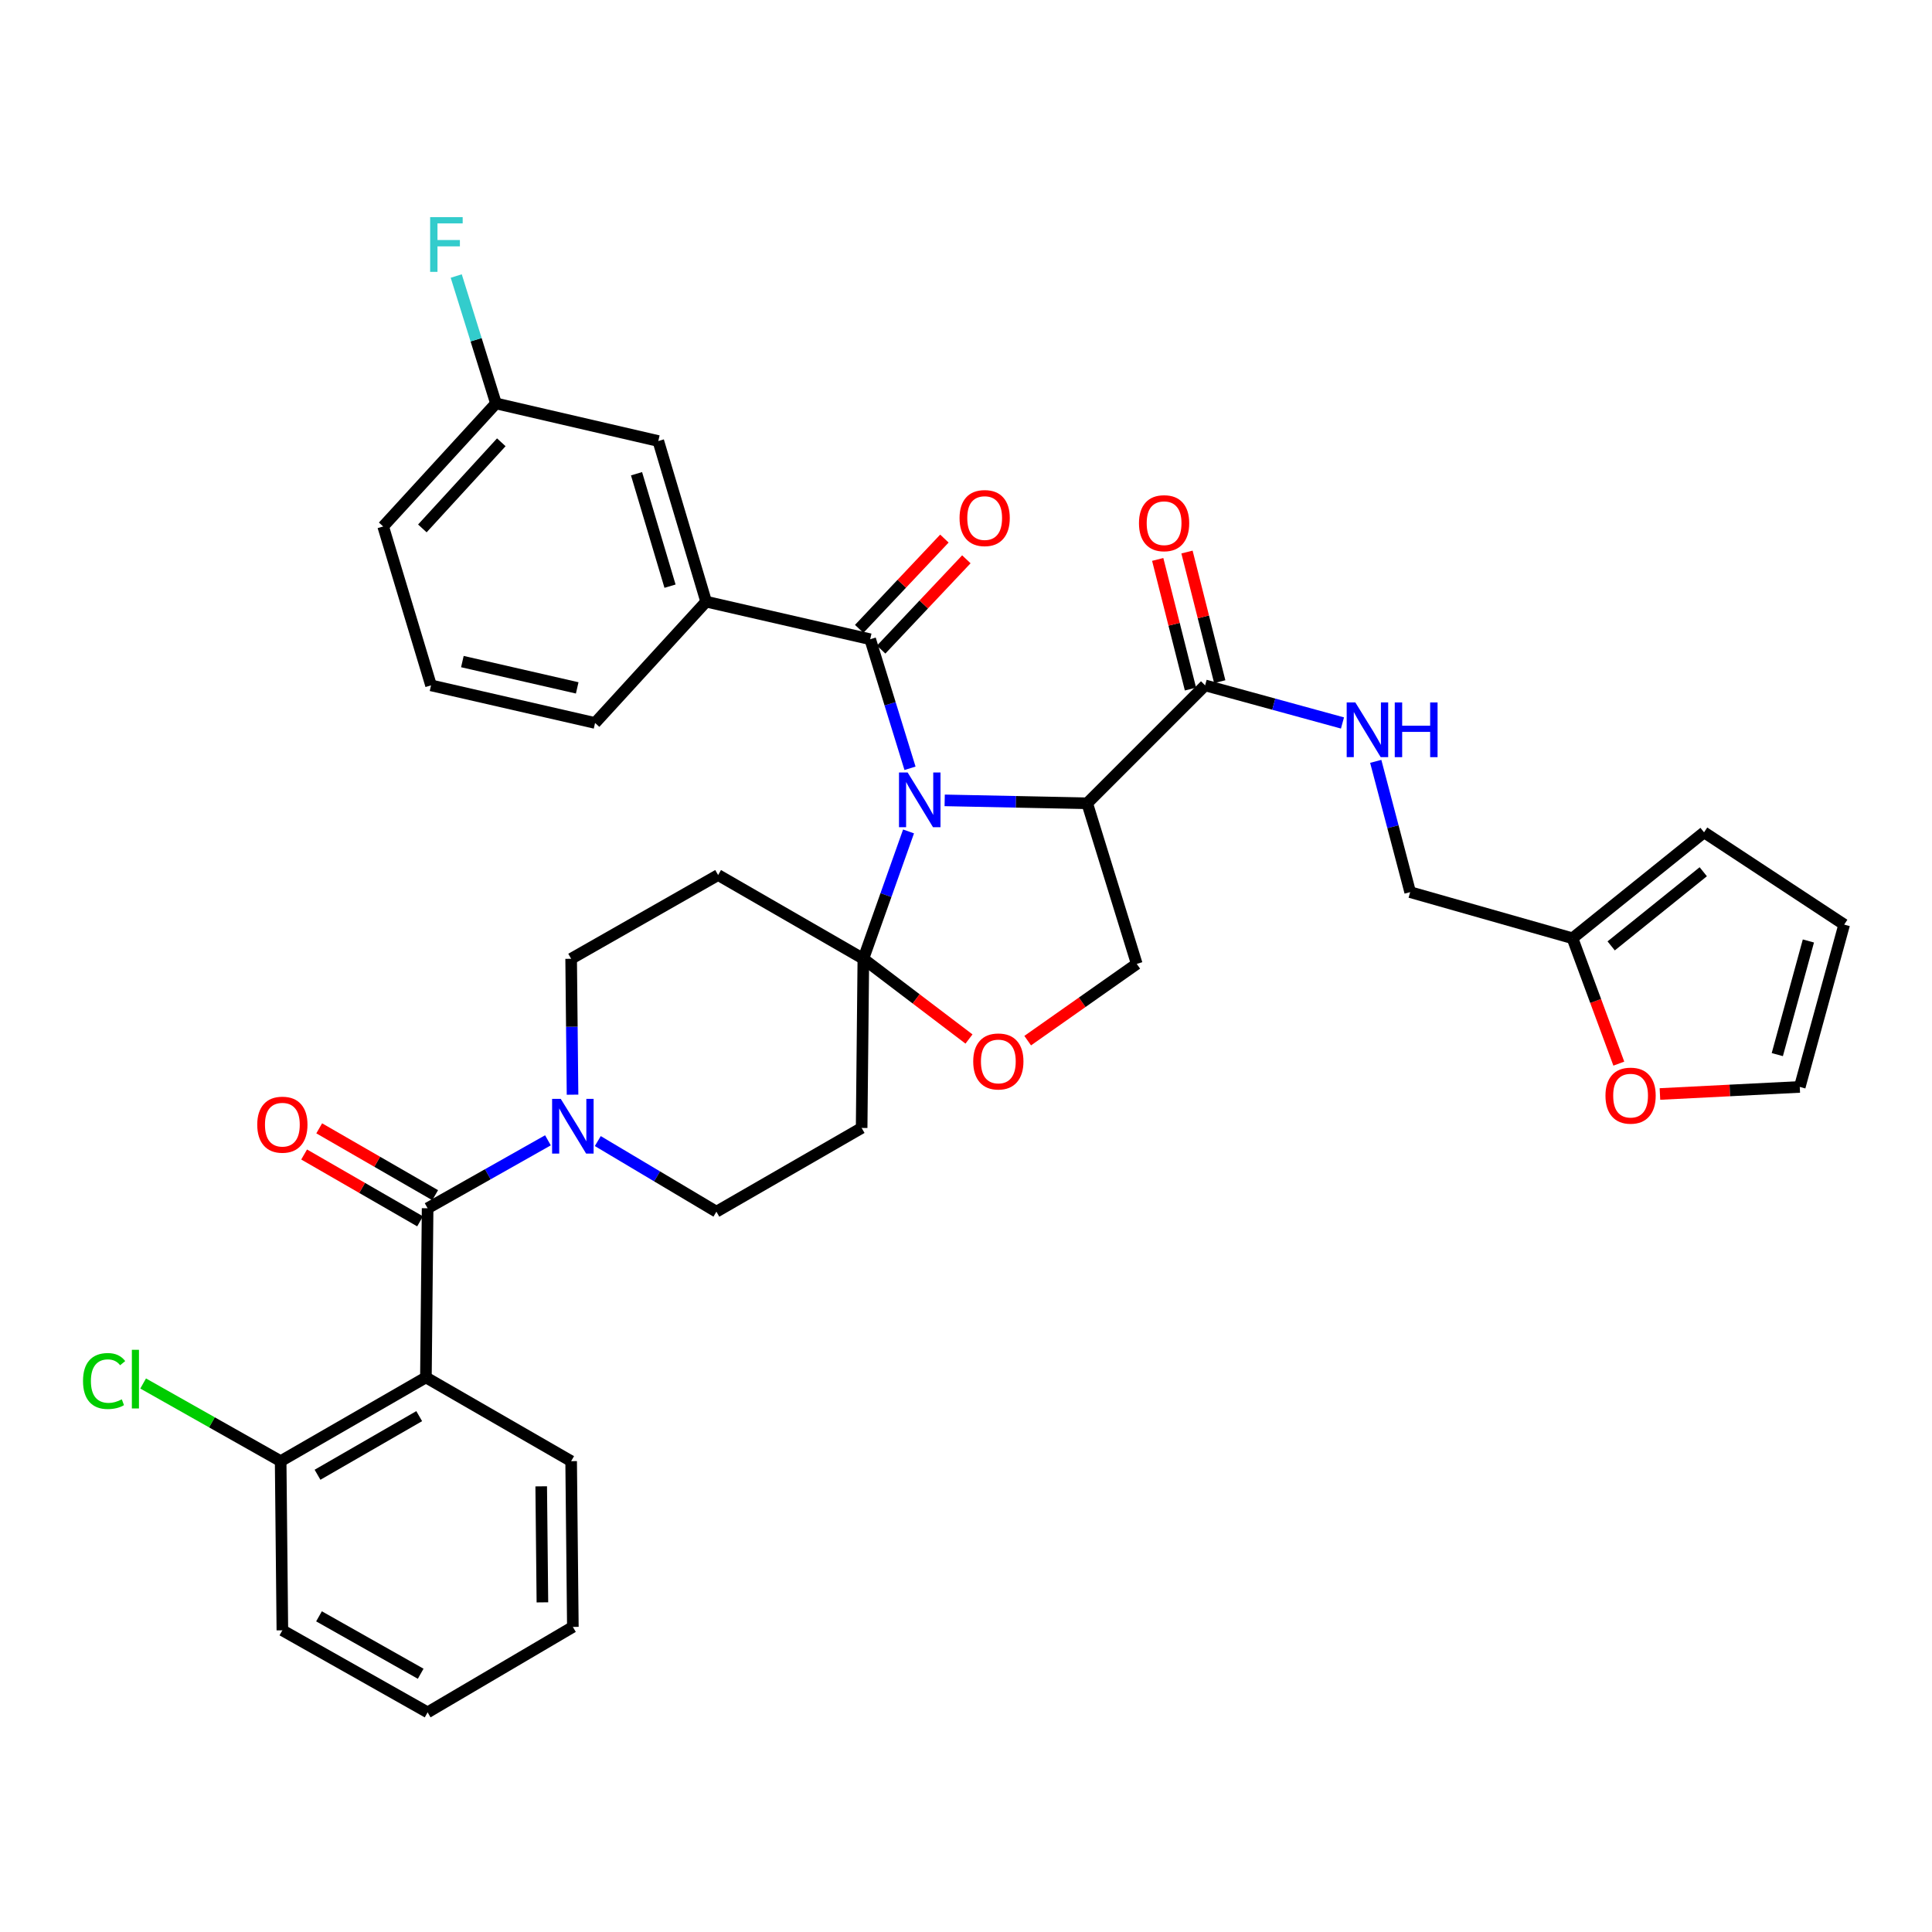 <?xml version='1.0' encoding='iso-8859-1'?>
<svg version='1.1' baseProfile='full'
              xmlns='http://www.w3.org/2000/svg'
                      xmlns:rdkit='http://www.rdkit.org/xml'
                      xmlns:xlink='http://www.w3.org/1999/xlink'
                  xml:space='preserve'
width='1000px' height='1000px' viewBox='0 0 1000 1000'>
<!-- END OF HEADER -->
<rect style='opacity:1.0;fill:#FFFFFF;stroke:none' width='1000' height='1000' x='0' y='0'> </rect>
<path class='bond-0' d='M 859.181,566.251 L 895.367,564.421' style='fill:none;fill-rule:evenodd;stroke:#FF0000;stroke-width:6px;stroke-linecap:butt;stroke-linejoin:miter;stroke-opacity:1' />
<path class='bond-0' d='M 895.367,564.421 L 931.554,562.591' style='fill:none;fill-rule:evenodd;stroke:#000000;stroke-width:6px;stroke-linecap:butt;stroke-linejoin:miter;stroke-opacity:1' />
<path class='bond-1' d='M 837.896,550.531 L 825.908,518.088' style='fill:none;fill-rule:evenodd;stroke:#FF0000;stroke-width:6px;stroke-linecap:butt;stroke-linejoin:miter;stroke-opacity:1' />
<path class='bond-1' d='M 825.908,518.088 L 813.921,485.645' style='fill:none;fill-rule:evenodd;stroke:#000000;stroke-width:6px;stroke-linecap:butt;stroke-linejoin:miter;stroke-opacity:1' />
<path class='bond-2' d='M 623.761,354.745 L 659.313,364.477' style='fill:none;fill-rule:evenodd;stroke:#000000;stroke-width:6px;stroke-linecap:butt;stroke-linejoin:miter;stroke-opacity:1' />
<path class='bond-2' d='M 659.313,364.477 L 694.865,374.209' style='fill:none;fill-rule:evenodd;stroke:#0000FF;stroke-width:6px;stroke-linecap:butt;stroke-linejoin:miter;stroke-opacity:1' />
<path class='bond-3' d='M 631.337,352.831 L 622.861,319.283' style='fill:none;fill-rule:evenodd;stroke:#000000;stroke-width:6px;stroke-linecap:butt;stroke-linejoin:miter;stroke-opacity:1' />
<path class='bond-3' d='M 622.861,319.283 L 614.385,285.735' style='fill:none;fill-rule:evenodd;stroke:#FF0000;stroke-width:6px;stroke-linecap:butt;stroke-linejoin:miter;stroke-opacity:1' />
<path class='bond-3' d='M 616.184,356.659 L 607.708,323.111' style='fill:none;fill-rule:evenodd;stroke:#000000;stroke-width:6px;stroke-linecap:butt;stroke-linejoin:miter;stroke-opacity:1' />
<path class='bond-3' d='M 607.708,323.111 L 599.232,289.563' style='fill:none;fill-rule:evenodd;stroke:#FF0000;stroke-width:6px;stroke-linecap:butt;stroke-linejoin:miter;stroke-opacity:1' />
<path class='bond-4' d='M 623.761,354.745 L 562.73,415.776' style='fill:none;fill-rule:evenodd;stroke:#000000;stroke-width:6px;stroke-linecap:butt;stroke-linejoin:miter;stroke-opacity:1' />
<path class='bond-5' d='M 712.082,394.078 L 720.99,427.923' style='fill:none;fill-rule:evenodd;stroke:#0000FF;stroke-width:6px;stroke-linecap:butt;stroke-linejoin:miter;stroke-opacity:1' />
<path class='bond-5' d='M 720.99,427.923 L 729.898,461.768' style='fill:none;fill-rule:evenodd;stroke:#000000;stroke-width:6px;stroke-linecap:butt;stroke-linejoin:miter;stroke-opacity:1' />
<path class='bond-6' d='M 931.554,562.591 L 954.545,478.569' style='fill:none;fill-rule:evenodd;stroke:#000000;stroke-width:6px;stroke-linecap:butt;stroke-linejoin:miter;stroke-opacity:1' />
<path class='bond-6' d='M 919.928,545.863 L 936.022,487.047' style='fill:none;fill-rule:evenodd;stroke:#000000;stroke-width:6px;stroke-linecap:butt;stroke-linejoin:miter;stroke-opacity:1' />
<path class='bond-7' d='M 296.343,566.608 L 295.984,531.436' style='fill:none;fill-rule:evenodd;stroke:#0000FF;stroke-width:6px;stroke-linecap:butt;stroke-linejoin:miter;stroke-opacity:1' />
<path class='bond-7' d='M 295.984,531.436 L 295.624,496.264' style='fill:none;fill-rule:evenodd;stroke:#000000;stroke-width:6px;stroke-linecap:butt;stroke-linejoin:miter;stroke-opacity:1' />
<path class='bond-8' d='M 283.612,590.22 L 252.473,607.807' style='fill:none;fill-rule:evenodd;stroke:#0000FF;stroke-width:6px;stroke-linecap:butt;stroke-linejoin:miter;stroke-opacity:1' />
<path class='bond-8' d='M 252.473,607.807 L 221.335,625.393' style='fill:none;fill-rule:evenodd;stroke:#000000;stroke-width:6px;stroke-linecap:butt;stroke-linejoin:miter;stroke-opacity:1' />
<path class='bond-9' d='M 309.412,590.615 L 340.11,608.89' style='fill:none;fill-rule:evenodd;stroke:#0000FF;stroke-width:6px;stroke-linecap:butt;stroke-linejoin:miter;stroke-opacity:1' />
<path class='bond-9' d='M 340.11,608.89 L 370.808,627.165' style='fill:none;fill-rule:evenodd;stroke:#000000;stroke-width:6px;stroke-linecap:butt;stroke-linejoin:miter;stroke-opacity:1' />
<path class='bond-10' d='M 220.45,712.95 L 145.266,756.294' style='fill:none;fill-rule:evenodd;stroke:#000000;stroke-width:6px;stroke-linecap:butt;stroke-linejoin:miter;stroke-opacity:1' />
<path class='bond-10' d='M 216.978,732.991 L 164.35,763.332' style='fill:none;fill-rule:evenodd;stroke:#000000;stroke-width:6px;stroke-linecap:butt;stroke-linejoin:miter;stroke-opacity:1' />
<path class='bond-11' d='M 220.45,712.95 L 295.624,756.294' style='fill:none;fill-rule:evenodd;stroke:#000000;stroke-width:6px;stroke-linecap:butt;stroke-linejoin:miter;stroke-opacity:1' />
<path class='bond-12' d='M 220.45,712.95 L 221.335,625.393' style='fill:none;fill-rule:evenodd;stroke:#000000;stroke-width:6px;stroke-linecap:butt;stroke-linejoin:miter;stroke-opacity:1' />
<path class='bond-13' d='M 225.238,618.623 L 195.231,601.324' style='fill:none;fill-rule:evenodd;stroke:#000000;stroke-width:6px;stroke-linecap:butt;stroke-linejoin:miter;stroke-opacity:1' />
<path class='bond-13' d='M 195.231,601.324 L 165.224,584.025' style='fill:none;fill-rule:evenodd;stroke:#FF0000;stroke-width:6px;stroke-linecap:butt;stroke-linejoin:miter;stroke-opacity:1' />
<path class='bond-13' d='M 217.432,632.163 L 187.425,614.864' style='fill:none;fill-rule:evenodd;stroke:#000000;stroke-width:6px;stroke-linecap:butt;stroke-linejoin:miter;stroke-opacity:1' />
<path class='bond-13' d='M 187.425,614.864 L 157.418,597.565' style='fill:none;fill-rule:evenodd;stroke:#FF0000;stroke-width:6px;stroke-linecap:butt;stroke-linejoin:miter;stroke-opacity:1' />
<path class='bond-14' d='M 145.266,756.294 L 109.678,736.194' style='fill:none;fill-rule:evenodd;stroke:#000000;stroke-width:6px;stroke-linecap:butt;stroke-linejoin:miter;stroke-opacity:1' />
<path class='bond-14' d='M 109.678,736.194 L 74.09,716.094' style='fill:none;fill-rule:evenodd;stroke:#00CC00;stroke-width:6px;stroke-linecap:butt;stroke-linejoin:miter;stroke-opacity:1' />
<path class='bond-15' d='M 145.266,756.294 L 146.152,843.85' style='fill:none;fill-rule:evenodd;stroke:#000000;stroke-width:6px;stroke-linecap:butt;stroke-linejoin:miter;stroke-opacity:1' />
<path class='bond-16' d='M 470.26,430.347 L 458.564,463.305' style='fill:none;fill-rule:evenodd;stroke:#0000FF;stroke-width:6px;stroke-linecap:butt;stroke-linejoin:miter;stroke-opacity:1' />
<path class='bond-16' d='M 458.564,463.305 L 446.868,496.264' style='fill:none;fill-rule:evenodd;stroke:#000000;stroke-width:6px;stroke-linecap:butt;stroke-linejoin:miter;stroke-opacity:1' />
<path class='bond-17' d='M 471.018,397.669 L 460.71,364.268' style='fill:none;fill-rule:evenodd;stroke:#0000FF;stroke-width:6px;stroke-linecap:butt;stroke-linejoin:miter;stroke-opacity:1' />
<path class='bond-17' d='M 460.71,364.268 L 450.402,330.868' style='fill:none;fill-rule:evenodd;stroke:#000000;stroke-width:6px;stroke-linecap:butt;stroke-linejoin:miter;stroke-opacity:1' />
<path class='bond-18' d='M 488.967,414.268 L 525.848,415.022' style='fill:none;fill-rule:evenodd;stroke:#0000FF;stroke-width:6px;stroke-linecap:butt;stroke-linejoin:miter;stroke-opacity:1' />
<path class='bond-18' d='M 525.848,415.022 L 562.73,415.776' style='fill:none;fill-rule:evenodd;stroke:#000000;stroke-width:6px;stroke-linecap:butt;stroke-linejoin:miter;stroke-opacity:1' />
<path class='bond-19' d='M 365.494,311.41 L 340.731,228.273' style='fill:none;fill-rule:evenodd;stroke:#000000;stroke-width:6px;stroke-linecap:butt;stroke-linejoin:miter;stroke-opacity:1' />
<path class='bond-19' d='M 346.801,303.401 L 329.467,245.205' style='fill:none;fill-rule:evenodd;stroke:#000000;stroke-width:6px;stroke-linecap:butt;stroke-linejoin:miter;stroke-opacity:1' />
<path class='bond-20' d='M 365.494,311.41 L 308.006,374.203' style='fill:none;fill-rule:evenodd;stroke:#000000;stroke-width:6px;stroke-linecap:butt;stroke-linejoin:miter;stroke-opacity:1' />
<path class='bond-21' d='M 365.494,311.41 L 450.402,330.868' style='fill:none;fill-rule:evenodd;stroke:#000000;stroke-width:6px;stroke-linecap:butt;stroke-linejoin:miter;stroke-opacity:1' />
<path class='bond-22' d='M 456.086,336.231 L 478.136,312.862' style='fill:none;fill-rule:evenodd;stroke:#000000;stroke-width:6px;stroke-linecap:butt;stroke-linejoin:miter;stroke-opacity:1' />
<path class='bond-22' d='M 478.136,312.862 L 500.186,289.494' style='fill:none;fill-rule:evenodd;stroke:#FF0000;stroke-width:6px;stroke-linecap:butt;stroke-linejoin:miter;stroke-opacity:1' />
<path class='bond-22' d='M 444.719,325.505 L 466.769,302.136' style='fill:none;fill-rule:evenodd;stroke:#000000;stroke-width:6px;stroke-linecap:butt;stroke-linejoin:miter;stroke-opacity:1' />
<path class='bond-22' d='M 466.769,302.136 L 488.819,278.768' style='fill:none;fill-rule:evenodd;stroke:#FF0000;stroke-width:6px;stroke-linecap:butt;stroke-linejoin:miter;stroke-opacity:1' />
<path class='bond-23' d='M 340.731,228.273 L 256.709,208.815' style='fill:none;fill-rule:evenodd;stroke:#000000;stroke-width:6px;stroke-linecap:butt;stroke-linejoin:miter;stroke-opacity:1' />
<path class='bond-24' d='M 256.709,208.815 L 246.428,175.842' style='fill:none;fill-rule:evenodd;stroke:#000000;stroke-width:6px;stroke-linecap:butt;stroke-linejoin:miter;stroke-opacity:1' />
<path class='bond-24' d='M 246.428,175.842 L 236.147,142.869' style='fill:none;fill-rule:evenodd;stroke:#33CCCC;stroke-width:6px;stroke-linecap:butt;stroke-linejoin:miter;stroke-opacity:1' />
<path class='bond-25' d='M 256.709,208.815 L 198.335,272.494' style='fill:none;fill-rule:evenodd;stroke:#000000;stroke-width:6px;stroke-linecap:butt;stroke-linejoin:miter;stroke-opacity:1' />
<path class='bond-25' d='M 259.473,228.928 L 218.612,273.503' style='fill:none;fill-rule:evenodd;stroke:#000000;stroke-width:6px;stroke-linecap:butt;stroke-linejoin:miter;stroke-opacity:1' />
<path class='bond-26' d='M 446.868,496.264 L 474.206,517.025' style='fill:none;fill-rule:evenodd;stroke:#000000;stroke-width:6px;stroke-linecap:butt;stroke-linejoin:miter;stroke-opacity:1' />
<path class='bond-26' d='M 474.206,517.025 L 501.545,537.786' style='fill:none;fill-rule:evenodd;stroke:#FF0000;stroke-width:6px;stroke-linecap:butt;stroke-linejoin:miter;stroke-opacity:1' />
<path class='bond-27' d='M 446.868,496.264 L 445.983,583.821' style='fill:none;fill-rule:evenodd;stroke:#000000;stroke-width:6px;stroke-linecap:butt;stroke-linejoin:miter;stroke-opacity:1' />
<path class='bond-28' d='M 446.868,496.264 L 371.694,452.92' style='fill:none;fill-rule:evenodd;stroke:#000000;stroke-width:6px;stroke-linecap:butt;stroke-linejoin:miter;stroke-opacity:1' />
<path class='bond-29' d='M 531.928,538.635 L 560.153,518.774' style='fill:none;fill-rule:evenodd;stroke:#FF0000;stroke-width:6px;stroke-linecap:butt;stroke-linejoin:miter;stroke-opacity:1' />
<path class='bond-29' d='M 560.153,518.774 L 588.379,498.913' style='fill:none;fill-rule:evenodd;stroke:#000000;stroke-width:6px;stroke-linecap:butt;stroke-linejoin:miter;stroke-opacity:1' />
<path class='bond-30' d='M 588.379,498.913 L 562.73,415.776' style='fill:none;fill-rule:evenodd;stroke:#000000;stroke-width:6px;stroke-linecap:butt;stroke-linejoin:miter;stroke-opacity:1' />
<path class='bond-31' d='M 445.983,583.821 L 370.808,627.165' style='fill:none;fill-rule:evenodd;stroke:#000000;stroke-width:6px;stroke-linecap:butt;stroke-linejoin:miter;stroke-opacity:1' />
<path class='bond-32' d='M 371.694,452.92 L 295.624,496.264' style='fill:none;fill-rule:evenodd;stroke:#000000;stroke-width:6px;stroke-linecap:butt;stroke-linejoin:miter;stroke-opacity:1' />
<path class='bond-33' d='M 308.006,374.203 L 223.098,354.745' style='fill:none;fill-rule:evenodd;stroke:#000000;stroke-width:6px;stroke-linecap:butt;stroke-linejoin:miter;stroke-opacity:1' />
<path class='bond-33' d='M 298.761,356.05 L 239.325,342.43' style='fill:none;fill-rule:evenodd;stroke:#000000;stroke-width:6px;stroke-linecap:butt;stroke-linejoin:miter;stroke-opacity:1' />
<path class='bond-34' d='M 223.098,354.745 L 198.335,272.494' style='fill:none;fill-rule:evenodd;stroke:#000000;stroke-width:6px;stroke-linecap:butt;stroke-linejoin:miter;stroke-opacity:1' />
<path class='bond-35' d='M 295.624,756.294 L 296.51,842.087' style='fill:none;fill-rule:evenodd;stroke:#000000;stroke-width:6px;stroke-linecap:butt;stroke-linejoin:miter;stroke-opacity:1' />
<path class='bond-35' d='M 280.129,769.324 L 280.749,829.38' style='fill:none;fill-rule:evenodd;stroke:#000000;stroke-width:6px;stroke-linecap:butt;stroke-linejoin:miter;stroke-opacity:1' />
<path class='bond-36' d='M 146.152,843.85 L 221.335,886.308' style='fill:none;fill-rule:evenodd;stroke:#000000;stroke-width:6px;stroke-linecap:butt;stroke-linejoin:miter;stroke-opacity:1' />
<path class='bond-36' d='M 165.115,836.61 L 217.743,866.331' style='fill:none;fill-rule:evenodd;stroke:#000000;stroke-width:6px;stroke-linecap:butt;stroke-linejoin:miter;stroke-opacity:1' />
<path class='bond-37' d='M 296.51,842.087 L 221.335,886.308' style='fill:none;fill-rule:evenodd;stroke:#000000;stroke-width:6px;stroke-linecap:butt;stroke-linejoin:miter;stroke-opacity:1' />
<path class='bond-38' d='M 954.545,478.569 L 882.019,430.814' style='fill:none;fill-rule:evenodd;stroke:#000000;stroke-width:6px;stroke-linecap:butt;stroke-linejoin:miter;stroke-opacity:1' />
<path class='bond-39' d='M 882.019,430.814 L 813.921,485.645' style='fill:none;fill-rule:evenodd;stroke:#000000;stroke-width:6px;stroke-linecap:butt;stroke-linejoin:miter;stroke-opacity:1' />
<path class='bond-39' d='M 881.606,451.212 L 833.937,489.594' style='fill:none;fill-rule:evenodd;stroke:#000000;stroke-width:6px;stroke-linecap:butt;stroke-linejoin:miter;stroke-opacity:1' />
<path class='bond-40' d='M 813.921,485.645 L 729.898,461.768' style='fill:none;fill-rule:evenodd;stroke:#000000;stroke-width:6px;stroke-linecap:butt;stroke-linejoin:miter;stroke-opacity:1' />
<path  class='atom-0' d='M 830.989 567.1
Q 830.989 560.3, 834.349 556.5
Q 837.709 552.7, 843.989 552.7
Q 850.269 552.7, 853.629 556.5
Q 856.989 560.3, 856.989 567.1
Q 856.989 573.98, 853.589 577.9
Q 850.189 581.78, 843.989 581.78
Q 837.749 581.78, 834.349 577.9
Q 830.989 574.02, 830.989 567.1
M 843.989 578.58
Q 848.309 578.58, 850.629 575.7
Q 852.989 572.78, 852.989 567.1
Q 852.989 561.54, 850.629 558.74
Q 848.309 555.9, 843.989 555.9
Q 839.669 555.9, 837.309 558.7
Q 834.989 561.5, 834.989 567.1
Q 834.989 572.82, 837.309 575.7
Q 839.669 578.58, 843.989 578.58
' fill='#FF0000'/>
<path  class='atom-2' d='M 701.523 363.586
L 710.803 378.586
Q 711.723 380.066, 713.203 382.746
Q 714.683 385.426, 714.763 385.586
L 714.763 363.586
L 718.523 363.586
L 718.523 391.906
L 714.643 391.906
L 704.683 375.506
Q 703.523 373.586, 702.283 371.386
Q 701.083 369.186, 700.723 368.506
L 700.723 391.906
L 697.043 391.906
L 697.043 363.586
L 701.523 363.586
' fill='#0000FF'/>
<path  class='atom-2' d='M 721.923 363.586
L 725.763 363.586
L 725.763 375.626
L 740.243 375.626
L 740.243 363.586
L 744.083 363.586
L 744.083 391.906
L 740.243 391.906
L 740.243 378.826
L 725.763 378.826
L 725.763 391.906
L 721.923 391.906
L 721.923 363.586
' fill='#0000FF'/>
<path  class='atom-3' d='M 589.532 270.803
Q 589.532 264.003, 592.892 260.203
Q 596.252 256.403, 602.532 256.403
Q 608.812 256.403, 612.172 260.203
Q 615.532 264.003, 615.532 270.803
Q 615.532 277.683, 612.132 281.603
Q 608.732 285.483, 602.532 285.483
Q 596.292 285.483, 592.892 281.603
Q 589.532 277.723, 589.532 270.803
M 602.532 282.283
Q 606.852 282.283, 609.172 279.403
Q 611.532 276.483, 611.532 270.803
Q 611.532 265.243, 609.172 262.443
Q 606.852 259.603, 602.532 259.603
Q 598.212 259.603, 595.852 262.403
Q 593.532 265.203, 593.532 270.803
Q 593.532 276.523, 595.852 279.403
Q 598.212 282.283, 602.532 282.283
' fill='#FF0000'/>
<path  class='atom-5' d='M 290.25 568.775
L 299.53 583.775
Q 300.45 585.255, 301.93 587.935
Q 303.41 590.615, 303.49 590.775
L 303.49 568.775
L 307.25 568.775
L 307.25 597.095
L 303.37 597.095
L 293.41 580.695
Q 292.25 578.775, 291.01 576.575
Q 289.81 574.375, 289.45 573.695
L 289.45 597.095
L 285.77 597.095
L 285.77 568.775
L 290.25 568.775
' fill='#0000FF'/>
<path  class='atom-8' d='M 133.152 582.129
Q 133.152 575.329, 136.512 571.529
Q 139.872 567.729, 146.152 567.729
Q 152.432 567.729, 155.792 571.529
Q 159.152 575.329, 159.152 582.129
Q 159.152 589.009, 155.752 592.929
Q 152.352 596.809, 146.152 596.809
Q 139.912 596.809, 136.512 592.929
Q 133.152 589.049, 133.152 582.129
M 146.152 593.609
Q 150.472 593.609, 152.792 590.729
Q 155.152 587.809, 155.152 582.129
Q 155.152 576.569, 152.792 573.769
Q 150.472 570.929, 146.152 570.929
Q 141.832 570.929, 139.472 573.729
Q 137.152 576.529, 137.152 582.129
Q 137.152 587.849, 139.472 590.729
Q 141.832 593.609, 146.152 593.609
' fill='#FF0000'/>
<path  class='atom-10' d='M 42.971 714.815
Q 42.971 707.775, 46.251 704.095
Q 49.571 700.375, 55.851 700.375
Q 61.691 700.375, 64.811 704.495
L 62.171 706.655
Q 59.891 703.655, 55.851 703.655
Q 51.571 703.655, 49.291 706.535
Q 47.051 709.375, 47.051 714.815
Q 47.051 720.415, 49.371 723.295
Q 51.731 726.175, 56.291 726.175
Q 59.411 726.175, 63.051 724.295
L 64.171 727.295
Q 62.691 728.255, 60.451 728.815
Q 58.211 729.375, 55.731 729.375
Q 49.571 729.375, 46.251 725.615
Q 42.971 721.855, 42.971 714.815
' fill='#00CC00'/>
<path  class='atom-10' d='M 68.251 698.655
L 71.931 698.655
L 71.931 729.015
L 68.251 729.015
L 68.251 698.655
' fill='#00CC00'/>
<path  class='atom-11' d='M 469.8 399.844
L 479.08 414.844
Q 480 416.324, 481.48 419.004
Q 482.96 421.684, 483.04 421.844
L 483.04 399.844
L 486.8 399.844
L 486.8 428.164
L 482.92 428.164
L 472.96 411.764
Q 471.8 409.844, 470.56 407.644
Q 469.36 405.444, 469 404.764
L 469 428.164
L 465.32 428.164
L 465.32 399.844
L 469.8 399.844
' fill='#0000FF'/>
<path  class='atom-14' d='M 496.662 268.146
Q 496.662 261.346, 500.022 257.546
Q 503.382 253.746, 509.662 253.746
Q 515.942 253.746, 519.302 257.546
Q 522.662 261.346, 522.662 268.146
Q 522.662 275.026, 519.262 278.946
Q 515.862 282.826, 509.662 282.826
Q 503.422 282.826, 500.022 278.946
Q 496.662 275.066, 496.662 268.146
M 509.662 279.626
Q 513.982 279.626, 516.302 276.746
Q 518.662 273.826, 518.662 268.146
Q 518.662 262.586, 516.302 259.786
Q 513.982 256.946, 509.662 256.946
Q 505.342 256.946, 502.982 259.746
Q 500.662 262.546, 500.662 268.146
Q 500.662 273.866, 502.982 276.746
Q 505.342 279.626, 509.662 279.626
' fill='#FF0000'/>
<path  class='atom-18' d='M 503.738 549.404
Q 503.738 542.604, 507.098 538.804
Q 510.458 535.004, 516.738 535.004
Q 523.018 535.004, 526.378 538.804
Q 529.738 542.604, 529.738 549.404
Q 529.738 556.284, 526.338 560.204
Q 522.938 564.084, 516.738 564.084
Q 510.498 564.084, 507.098 560.204
Q 503.738 556.324, 503.738 549.404
M 516.738 560.884
Q 521.058 560.884, 523.378 558.004
Q 525.738 555.084, 525.738 549.404
Q 525.738 543.844, 523.378 541.044
Q 521.058 538.204, 516.738 538.204
Q 512.418 538.204, 510.058 541.004
Q 507.738 543.804, 507.738 549.404
Q 507.738 555.124, 510.058 558.004
Q 512.418 560.884, 516.738 560.884
' fill='#FF0000'/>
<path  class='atom-25' d='M 222.64 112.395
L 239.48 112.395
L 239.48 115.635
L 226.44 115.635
L 226.44 124.235
L 238.04 124.235
L 238.04 127.515
L 226.44 127.515
L 226.44 140.715
L 222.64 140.715
L 222.64 112.395
' fill='#33CCCC'/>
</svg>
